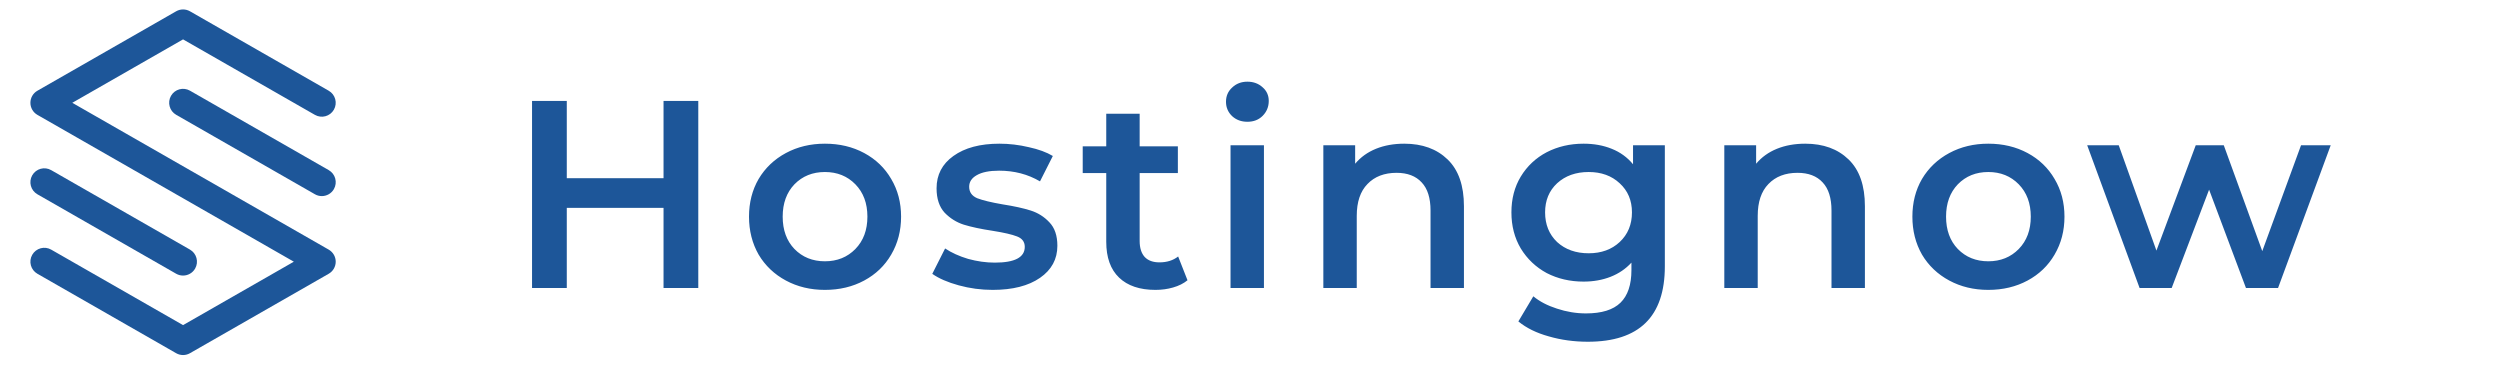 <svg width="217" height="32" viewBox="0 0 217 32" fill="none" xmlns="http://www.w3.org/2000/svg">
<path d="M28.534 14.767L16.49 7.871C15.911 7.539 15.174 7.74 14.843 8.318C14.512 8.897 14.713 9.634 15.291 9.965L27.335 16.861C27.524 16.97 27.73 17.021 27.933 17.021C28.352 17.021 28.759 16.803 28.982 16.414C29.313 15.835 29.112 15.098 28.534 14.767Z" fill="#1D5699"/>
<path d="M3.246 16.864L15.29 23.76C15.479 23.868 15.685 23.919 15.889 23.919C16.307 23.919 16.714 23.701 16.937 23.312C17.268 22.734 17.067 21.996 16.489 21.665L4.445 14.769C3.867 14.438 3.13 14.638 2.798 15.217C2.467 15.795 2.668 16.532 3.246 16.864V16.864Z" fill="#1D5699"/>
<path d="M28.533 21.668L16.489 14.772L6.275 8.923L15.889 3.418L27.334 9.97C27.913 10.302 28.65 10.101 28.98 9.523C29.312 8.944 29.111 8.207 28.533 7.876L16.489 0.98C16.118 0.767 15.661 0.767 15.29 0.98L3.246 7.876C2.87 8.091 2.639 8.49 2.639 8.923C2.639 9.356 2.87 9.755 3.246 9.97L15.29 16.866L25.505 22.715L15.889 28.22L4.445 21.668C3.867 21.337 3.13 21.537 2.798 22.116C2.467 22.694 2.668 23.431 3.246 23.762L15.29 30.658C15.476 30.765 15.683 30.818 15.889 30.818C16.097 30.818 16.303 30.765 16.489 30.658L28.533 23.762C28.908 23.547 29.14 23.148 29.14 22.715C29.14 22.282 28.908 21.883 28.533 21.668V21.668Z" fill="#1D5699"/>
<path d="M60.611 8.76V25H57.595V18.04H49.197V25H46.181V8.76H49.197V15.465H57.595V8.76H60.611ZM71.602 25.162C70.35 25.162 69.221 24.892 68.215 24.35C67.21 23.809 66.421 23.059 65.849 22.1C65.292 21.126 65.014 20.027 65.014 18.806C65.014 17.584 65.292 16.493 65.849 15.534C66.421 14.575 67.21 13.825 68.215 13.284C69.221 12.743 70.35 12.472 71.602 12.472C72.871 12.472 74.007 12.743 75.013 13.284C76.018 13.825 76.799 14.575 77.356 15.534C77.928 16.493 78.214 17.584 78.214 18.806C78.214 20.027 77.928 21.126 77.356 22.1C76.799 23.059 76.018 23.809 75.013 24.35C74.007 24.892 72.871 25.162 71.602 25.162ZM71.602 22.68C72.67 22.68 73.551 22.324 74.247 21.613C74.943 20.901 75.291 19.966 75.291 18.806C75.291 17.646 74.943 16.71 74.247 15.998C73.551 15.287 72.67 14.931 71.602 14.931C70.535 14.931 69.654 15.287 68.958 15.998C68.277 16.71 67.937 17.646 67.937 18.806C67.937 19.966 68.277 20.901 68.958 21.613C69.654 22.324 70.535 22.68 71.602 22.68ZM86.166 25.162C85.16 25.162 84.178 25.031 83.219 24.768C82.26 24.505 81.495 24.172 80.922 23.77L82.036 21.566C82.593 21.938 83.258 22.239 84.031 22.471C84.82 22.688 85.593 22.796 86.351 22.796C88.083 22.796 88.95 22.34 88.95 21.427C88.95 20.994 88.725 20.692 88.277 20.522C87.844 20.352 87.14 20.19 86.166 20.035C85.145 19.881 84.31 19.703 83.66 19.502C83.026 19.3 82.469 18.953 81.99 18.458C81.526 17.947 81.294 17.244 81.294 16.346C81.294 15.171 81.781 14.235 82.755 13.539C83.745 12.828 85.075 12.472 86.746 12.472C87.596 12.472 88.447 12.572 89.298 12.774C90.148 12.959 90.844 13.214 91.386 13.539L90.272 15.743C89.22 15.124 88.037 14.815 86.722 14.815C85.872 14.815 85.222 14.947 84.774 15.21C84.341 15.457 84.124 15.79 84.124 16.207C84.124 16.671 84.356 17.004 84.82 17.205C85.299 17.39 86.034 17.568 87.024 17.738C88.014 17.893 88.826 18.071 89.46 18.272C90.094 18.473 90.635 18.813 91.084 19.293C91.548 19.772 91.78 20.453 91.78 21.334C91.78 22.494 91.277 23.422 90.272 24.118C89.267 24.814 87.898 25.162 86.166 25.162ZM103.075 24.327C102.734 24.606 102.317 24.814 101.822 24.954C101.342 25.093 100.832 25.162 100.291 25.162C98.93 25.162 97.878 24.807 97.135 24.095C96.393 23.384 96.022 22.348 96.022 20.986V15.024H93.98V12.704H96.022V9.874H98.922V12.704H102.239V15.024H98.922V20.917C98.922 21.52 99.069 21.984 99.363 22.309C99.656 22.618 100.082 22.773 100.639 22.773C101.288 22.773 101.83 22.603 102.263 22.262L103.075 24.327ZM106.81 12.611H109.71V25H106.81V12.611ZM108.272 10.57C107.746 10.57 107.305 10.407 106.949 10.082C106.594 9.742 106.416 9.325 106.416 8.83C106.416 8.335 106.594 7.925 106.949 7.6C107.305 7.26 107.746 7.09 108.272 7.09C108.798 7.09 109.238 7.252 109.594 7.577C109.95 7.886 110.128 8.281 110.128 8.76C110.128 9.27 109.95 9.703 109.594 10.059C109.254 10.399 108.813 10.57 108.272 10.57ZM121.896 12.472C123.458 12.472 124.711 12.928 125.654 13.841C126.598 14.753 127.07 16.107 127.07 17.901V25H124.17V18.272C124.17 17.189 123.914 16.377 123.404 15.836C122.894 15.279 122.167 15.001 121.223 15.001C120.156 15.001 119.313 15.326 118.694 15.975C118.076 16.609 117.766 17.53 117.766 18.736V25H114.866V12.611H117.627V14.212C118.107 13.64 118.71 13.207 119.437 12.913C120.164 12.619 120.984 12.472 121.896 12.472ZM144.508 12.611V23.121C144.508 27.482 142.281 29.663 137.826 29.663C136.635 29.663 135.506 29.509 134.439 29.199C133.372 28.905 132.49 28.472 131.794 27.9L133.093 25.719C133.635 26.168 134.315 26.523 135.135 26.786C135.97 27.065 136.813 27.204 137.664 27.204C139.025 27.204 140.022 26.895 140.657 26.276C141.291 25.657 141.608 24.714 141.608 23.446V22.796C141.113 23.337 140.51 23.747 139.798 24.026C139.087 24.304 138.306 24.443 137.455 24.443C136.28 24.443 135.212 24.196 134.253 23.701C133.31 23.19 132.56 22.479 132.003 21.566C131.462 20.654 131.191 19.61 131.191 18.434C131.191 17.259 131.462 16.223 132.003 15.326C132.56 14.413 133.31 13.709 134.253 13.214C135.212 12.72 136.28 12.472 137.455 12.472C138.352 12.472 139.164 12.619 139.891 12.913C140.633 13.207 141.252 13.655 141.747 14.258V12.611H144.508ZM137.896 21.984C138.994 21.984 139.891 21.659 140.587 21.01C141.298 20.345 141.654 19.486 141.654 18.434C141.654 17.398 141.298 16.555 140.587 15.906C139.891 15.256 138.994 14.931 137.896 14.931C136.782 14.931 135.87 15.256 135.158 15.906C134.462 16.555 134.114 17.398 134.114 18.434C134.114 19.486 134.462 20.345 135.158 21.01C135.87 21.659 136.782 21.984 137.896 21.984ZM156.7 12.472C158.262 12.472 159.515 12.928 160.458 13.841C161.402 14.753 161.874 16.107 161.874 17.901V25H158.974V18.272C158.974 17.189 158.718 16.377 158.208 15.836C157.698 15.279 156.971 15.001 156.027 15.001C154.96 15.001 154.117 15.326 153.498 15.975C152.88 16.609 152.57 17.53 152.57 18.736V25H149.67V12.611H152.431V14.212C152.911 13.64 153.514 13.207 154.241 12.913C154.968 12.619 155.787 12.472 156.7 12.472ZM172.584 25.162C171.331 25.162 170.202 24.892 169.196 24.35C168.191 23.809 167.402 23.059 166.83 22.1C166.273 21.126 165.995 20.027 165.995 18.806C165.995 17.584 166.273 16.493 166.83 15.534C167.402 14.575 168.191 13.825 169.196 13.284C170.202 12.743 171.331 12.472 172.584 12.472C173.852 12.472 174.989 12.743 175.994 13.284C176.999 13.825 177.78 14.575 178.337 15.534C178.91 16.493 179.196 17.584 179.196 18.806C179.196 20.027 178.91 21.126 178.337 22.1C177.78 23.059 176.999 23.809 175.994 24.35C174.989 24.892 173.852 25.162 172.584 25.162ZM172.584 22.68C173.651 22.68 174.532 22.324 175.228 21.613C175.924 20.901 176.272 19.966 176.272 18.806C176.272 17.646 175.924 16.71 175.228 15.998C174.532 15.287 173.651 14.931 172.584 14.931C171.516 14.931 170.635 15.287 169.939 15.998C169.258 16.71 168.918 17.646 168.918 18.806C168.918 19.966 169.258 20.901 169.939 21.613C170.635 22.324 171.516 22.68 172.584 22.68ZM202.305 12.611L197.734 25H194.95L191.749 16.462L188.501 25H185.717L181.169 12.611H183.907L187.178 21.752L190.589 12.611H193.025L196.365 21.798L199.729 12.611H202.305Z" fill="#1D5699"/>
</svg>
